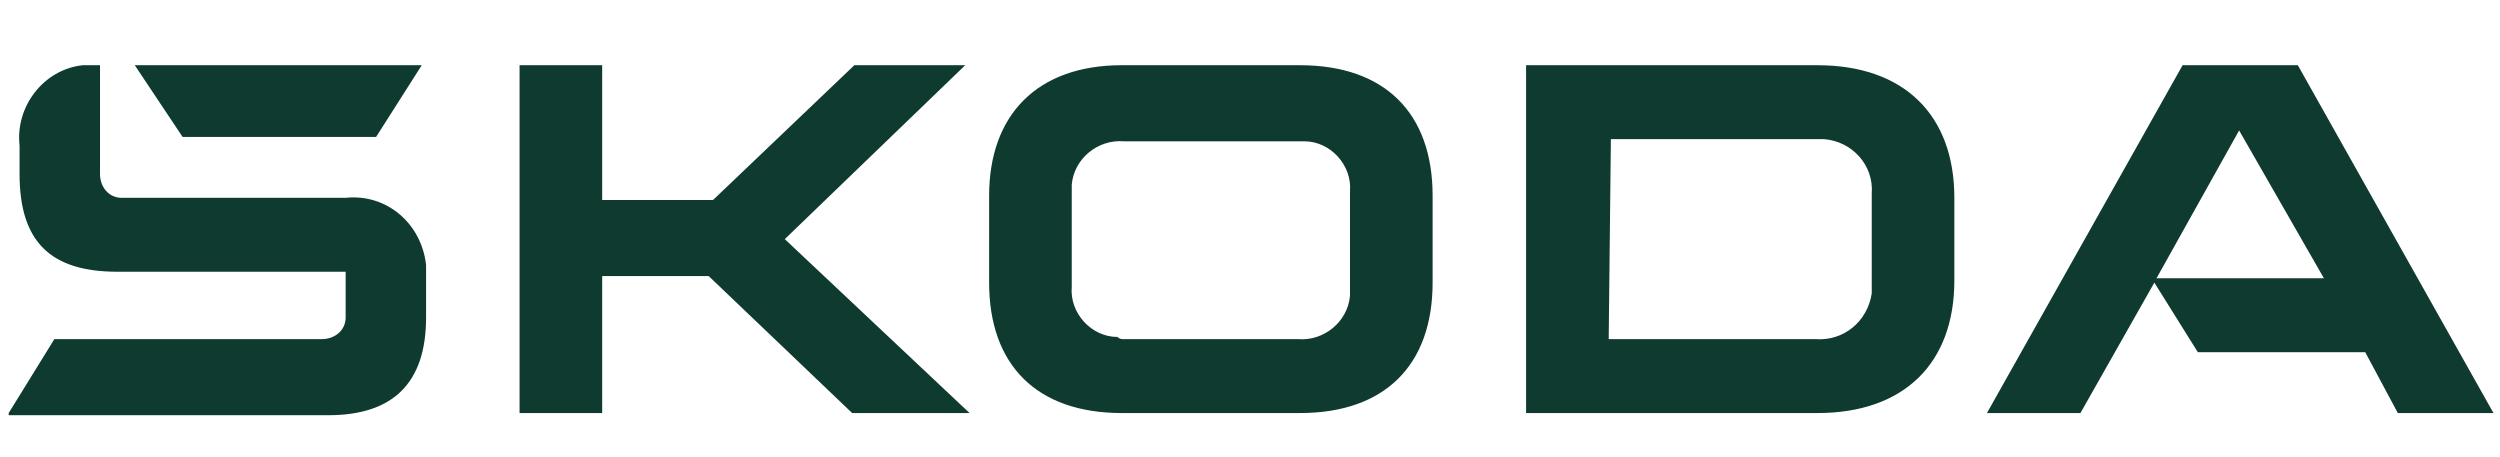 <svg xmlns="http://www.w3.org/2000/svg" viewBox="0 0 115 21"><path fill="#0E3A2F" d="M.4 19l2.1-3.4h12.3c.6 0 1.1-.4 1.1-1v-2.1H5.4C2.3 12.5.9 11.1.9 8V6.7C.7 4.9 2 3.2 3.8 3h.8v5c0 .6.4 1.1 1 1.1h10.3c1.9-.2 3.5 1.2 3.7 3.1v2.4c0 3-1.5 4.5-4.5 4.5H.4V19zM74 15.6h9.5c1.3.1 2.4-.8 2.6-2.1V8.9c.1-1.3-.9-2.4-2.2-2.5h-9.8l-.1 9.2zM70.2 19V3h13.4c4 0 6.3 2.3 6.3 6.1v3.8c0 3.8-2.3 6.1-6.3 6.1H70.2zm-18.5-3.4h8c1.2.1 2.3-.8 2.4-2V8.8c.1-1.2-.9-2.3-2.1-2.3h-8.3c-1.2-.1-2.3.8-2.4 2v4.7c-.1 1.2.9 2.3 2.1 2.3.1.1.2.1.3.1zm8.1 3.4h-8.2c-3.9 0-6.1-2.2-6.1-6V9c0-3.7 2.2-6 6.1-6h8.2c3.9 0 6.1 2.2 6.1 6v4c0 3.8-2.2 6-6.1 6zm31.6 0l9-16h5.3l9 16h-4.4l-1.5-2.8h-7.7l-2-3.2-3.4 6h-4.3zm7.8-6.2h7.7L103 6l-3.8 6.8zM8.4 6.3L6.2 3h13.2l-2.1 3.3H8.4zM23.9 19V3h3.8v6.2h5.1L39.3 3h5.1l-8.3 8 8.5 8h-5.4l-6.6-6.3h-4.9V19h-3.8z"/></svg>
